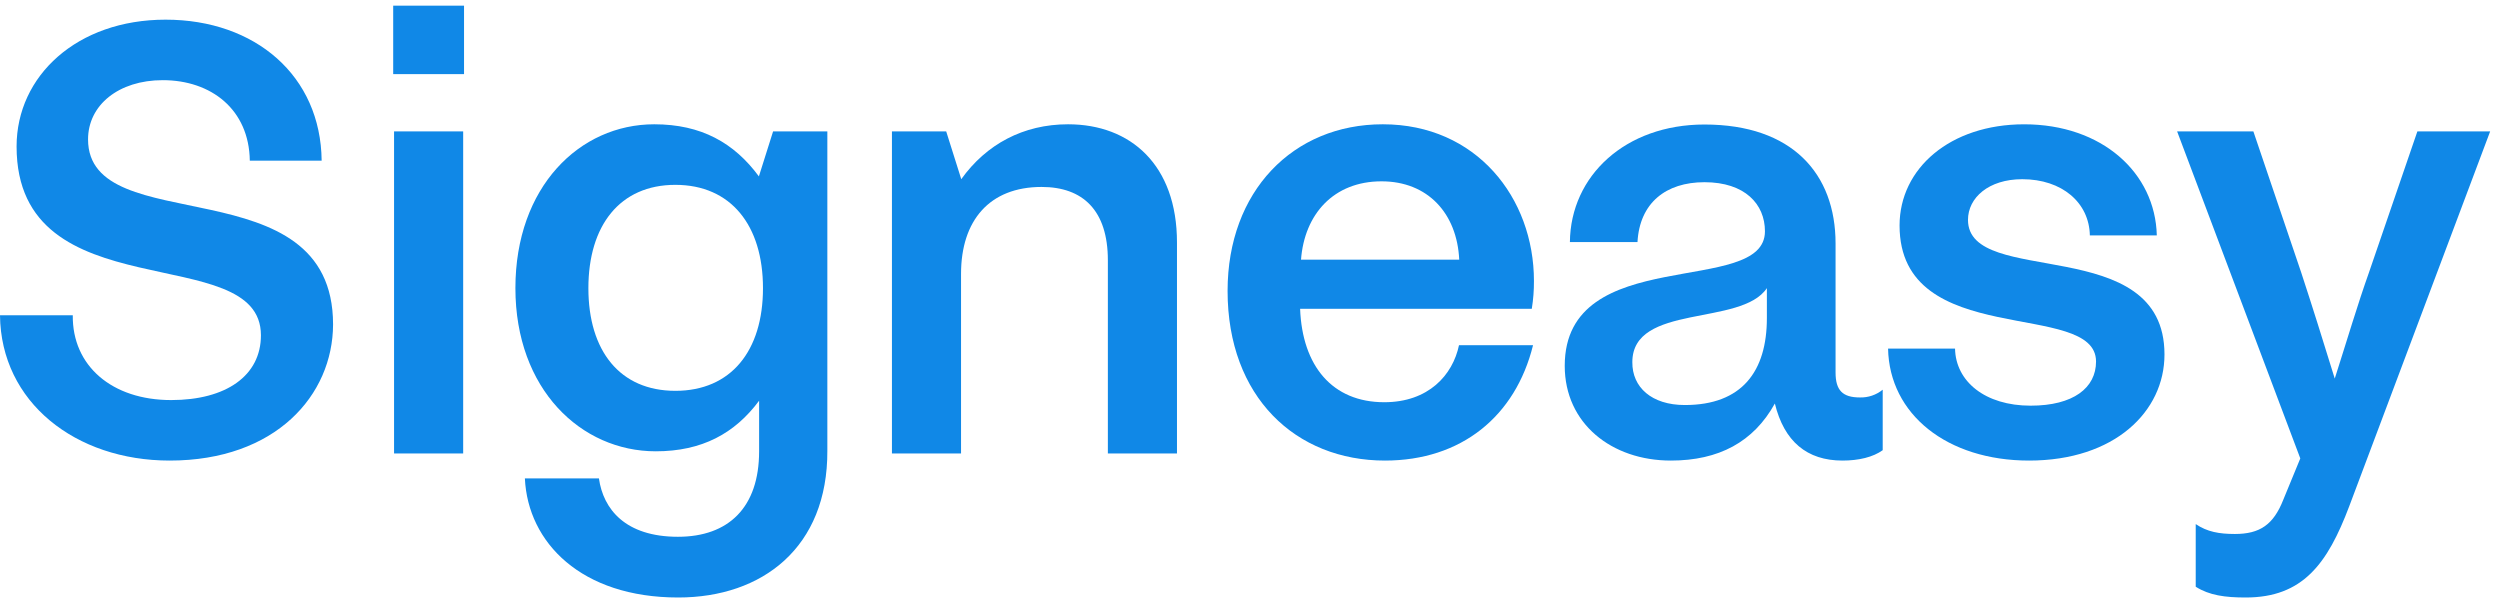 <?xml version="1.0" encoding="UTF-8"?>
<svg preserveAspectRatio="xMidYMid slice" xmlns="http://www.w3.org/2000/svg" width="200px" height="48px" viewBox="0 0 245 59" fill="none">
  <path d="M16.626 45.236C7.406 45.236 0.085 39.518 0 30.994H7.132C7.069 35.953 10.971 39.307 16.774 39.307C22.154 39.307 25.571 36.923 25.571 32.957C25.571 23.526 1.625 30.784 1.625 14.453C1.625 7.534 7.554 2.027 16.225 2.027C25.024 2.027 31.437 7.534 31.522 15.845H24.481C24.412 10.83 20.698 7.956 15.951 7.956C11.625 7.956 8.629 10.399 8.629 13.759C8.629 23.737 32.641 16.147 32.641 31.902C32.618 38.821 27.027 45.236 16.626 45.236Z" fill="#1088E7"></path>
  <path d="M38.533 7.364V0.655H45.475V7.364H38.533ZM38.618 44.539V12.977H45.391V44.539H38.618Z" fill="#1088E7"></path>
  <path d="M66.459 58.655C56.965 58.655 51.733 53.275 51.438 46.986H58.695C59.117 49.983 61.27 52.704 66.439 52.704C71.397 52.704 74.393 49.83 74.393 44.328V39.37C72.009 42.578 68.801 44.328 64.265 44.328C56.945 44.328 50.51 38.252 50.51 28.336C50.51 18.419 56.797 12.28 64.118 12.28C68.716 12.28 71.945 14.095 74.371 17.386L75.763 12.977H81.08V44.265C81.124 53.759 74.709 58.655 66.459 58.655ZM66.186 38.401C71.629 38.401 74.772 34.498 74.772 28.341C74.772 22.185 71.629 18.215 66.186 18.215C60.743 18.215 57.662 22.203 57.662 28.341C57.662 34.48 60.743 38.401 66.186 38.401Z" fill="#1088E7"></path>
  <path d="M87.41 44.539V12.977H92.727L94.204 17.66C96.647 14.243 100.28 12.28 104.668 12.28C110.807 12.28 115.344 16.268 115.344 23.864V44.539H108.571V25.614C108.571 20.72 106.128 18.421 102.073 18.421C96.967 18.421 94.182 21.711 94.182 26.943V44.539H87.41Z" fill="#1088E7"></path>
  <path d="M135.727 45.236C126.993 45.236 120.303 39.013 120.303 28.61C120.303 18.839 126.718 12.28 135.515 12.28C144.672 12.28 150.327 19.475 150.327 27.64C150.332 28.552 150.262 29.462 150.115 30.362H127.411C127.622 35.953 130.555 39.518 135.661 39.518C139.986 39.518 142.37 36.86 142.982 33.927H150.239C148.513 40.911 143.196 45.236 135.727 45.236ZM127.499 25.549H143.004C142.794 21.014 139.924 17.87 135.388 17.87C130.706 17.872 127.836 21.079 127.499 25.551V25.549Z" fill="#1088E7"></path>
  <path d="M180.561 45.236C177.079 45.236 174.843 43.358 173.936 39.645C171.847 43.422 168.43 45.236 163.745 45.236C157.942 45.236 153.344 41.607 153.344 35.953C153.344 23.864 172.965 29.244 172.965 22.766C172.965 20.108 171.003 17.956 167.037 17.956C163.259 17.956 160.686 19.981 160.474 23.821H153.85C153.913 17.323 159.293 12.302 167.037 12.302C175.623 12.302 179.885 17.112 179.885 23.969V36.607C179.885 38.358 180.582 39.05 182.269 39.05C183.082 39.074 183.875 38.804 184.505 38.29V44.219C183.557 44.899 182.164 45.236 180.561 45.236ZM165.116 39.793C170.707 39.793 173.154 36.501 173.154 31.269V28.336C170.644 32.112 159.969 29.813 159.969 35.594C159.947 38.041 161.847 39.793 165.116 39.793Z" fill="#1088E7"></path>
  <path d="M198.851 45.236C190.813 45.236 185.159 40.7 185.031 34.265H191.594C191.657 37.472 194.526 39.856 198.999 39.856C203.198 39.856 205.412 38.105 205.412 35.531C205.412 29.39 186.157 34.476 186.157 22.197C186.157 16.606 191.114 12.282 198.371 12.282C205.987 12.282 211.219 17.024 211.367 23.168H204.806C204.743 19.962 202.084 17.662 198.18 17.662C194.889 17.662 192.863 19.477 192.863 21.649C192.863 28.359 212.119 22.831 212.119 34.835C212.122 40.432 207.227 45.236 198.851 45.236Z" fill="#1088E7"></path>
  <path d="M220.077 58.655C218.05 58.655 216.51 58.444 215.181 57.6V51.46C216.299 52.22 217.48 52.43 219.02 52.43C221.463 52.43 222.798 51.523 223.762 49.076L225.429 45.025L213.359 12.98H220.831L225.516 26.8C226.57 30.006 227.688 33.572 228.806 37.201C229.988 33.509 231.042 29.942 232.16 26.8L236.902 12.98H244.034L230.227 49.708C228.094 55.363 225.666 58.655 220.077 58.655Z" fill="#1088E7"></path>
</svg>
